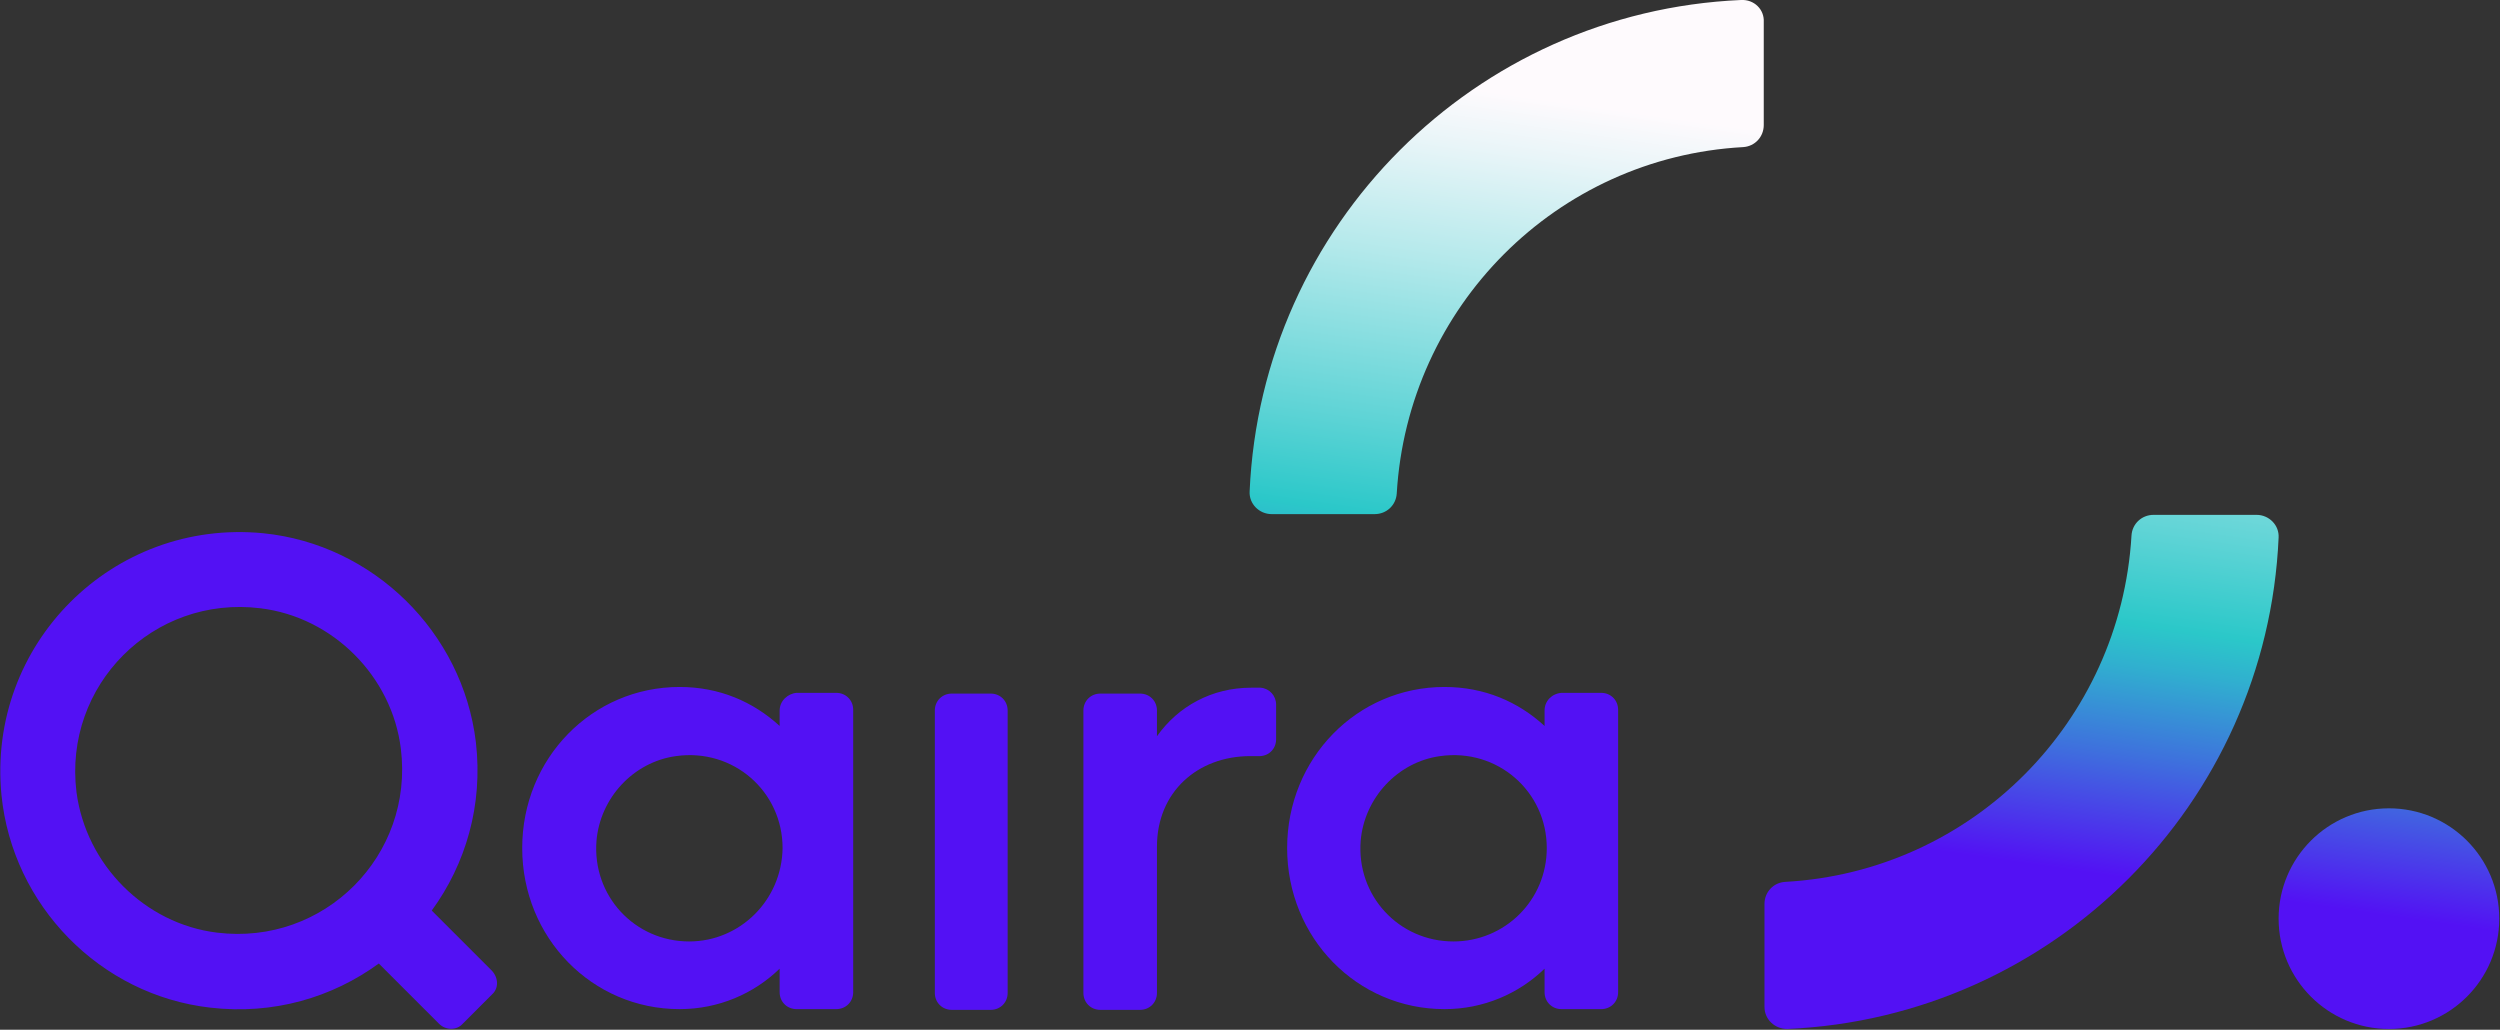 <?xml version="1.0" encoding="utf-8"?>
<!-- Generator: Adobe Illustrator 23.0.1, SVG Export Plug-In . SVG Version: 6.00 Build 0)  -->
<svg version="1.1" id="Layer_3" xmlns="http://www.w3.org/2000/svg" xmlns:xlink="http://www.w3.org/1999/xlink" x="0px" y="0px"
	 viewBox="0 0 339.9 140" style="enable-background:new 0 0 339.9 140;" xml:space="preserve">
<rect x="0" y="0" width="339.9" height="140" fill="#333333" stroke="none"/>
<style type="text/css">
	.st0{fill:url(#SVGID_1_);}
	.st1{fill:url(#SVGID_2_);}
	.st2{fill:url(#SVGID_3_);}
	.st3{fill:#5311F4;}
</style>
<g>
	<g>
		
			<linearGradient id="SVGID_1_" gradientUnits="userSpaceOnUse" x1="324.897" y1="16.534" x2="338.246" y2="109.022" gradientTransform="matrix(1 0 0 -1 0 141.062)">
			<stop  offset="0" style="stop-color:#5311F4"/>
			<stop  offset="0.179" style="stop-color:#3E71DD"/>
			<stop  offset="0.307" style="stop-color:#30B0CF"/>
			<stop  offset="0.368" style="stop-color:#2BC8C9"/>
			<stop  offset="0.508" style="stop-color:#60D4D6"/>
			<stop  offset="0.748" style="stop-color:#B4E9EB"/>
			<stop  offset="0.918" style="stop-color:#E9F5F8"/>
			<stop  offset="1" style="stop-color:#FEFAFD"/>
		</linearGradient>
		<circle class="st0" cx="324.8" cy="124.9" r="15"/>
		
			<linearGradient id="SVGID_2_" gradientUnits="userSpaceOnUse" x1="195.505" y1="35.209" x2="208.854" y2="127.697" gradientTransform="matrix(1 0 0 -1 0 141.062)">
			<stop  offset="0" style="stop-color:#5311F4"/>
			<stop  offset="0.179" style="stop-color:#3E71DD"/>
			<stop  offset="0.307" style="stop-color:#30B0CF"/>
			<stop  offset="0.368" style="stop-color:#2BC8C9"/>
			<stop  offset="0.508" style="stop-color:#60D4D6"/>
			<stop  offset="0.748" style="stop-color:#B4E9EB"/>
			<stop  offset="0.918" style="stop-color:#E9F5F8"/>
			<stop  offset="1" style="stop-color:#FEFAFD"/>
		</linearGradient>
		<path class="st1" d="M236.7,0c-36.2,1.6-65.2,30.6-66.8,66.8c-0.1,1.7,1.3,3.1,3,3.1h14c1.6,0,2.9-1.2,3-2.8
			c1.5-25.4,21.7-45.7,47.1-47.1c1.6-0.1,2.8-1.4,2.8-3V3C239.9,1.3,238.5-0.1,236.7,0z"/>
		
			<linearGradient id="SVGID_3_" gradientUnits="userSpaceOnUse" x1="272.242" y1="24.134" x2="285.591" y2="116.621" gradientTransform="matrix(1 0 0 -1 0 141.062)">
			<stop  offset="0" style="stop-color:#5311F4"/>
			<stop  offset="0.179" style="stop-color:#3E71DD"/>
			<stop  offset="0.307" style="stop-color:#30B0CF"/>
			<stop  offset="0.368" style="stop-color:#2BC8C9"/>
			<stop  offset="0.508" style="stop-color:#60D4D6"/>
			<stop  offset="0.748" style="stop-color:#B4E9EB"/>
			<stop  offset="0.918" style="stop-color:#E9F5F8"/>
			<stop  offset="1" style="stop-color:#FEFAFD"/>
		</linearGradient>
		<path class="st2" d="M243,139.9c36.2-1.6,65.2-30.6,66.8-66.8c0.1-1.7-1.3-3.1-3-3.1h-14c-1.6,0-2.9,1.2-3,2.8
			c-1.5,25.4-21.7,45.7-47.1,47.1c-1.6,0.1-2.8,1.4-2.8,3v14C239.9,138.6,241.3,139.9,243,139.9z"/>
	</g>
	<g>
		<path class="st3" d="M129.4,137.3h5.3c1.3,0,2.3-1,2.3-2.3V96.6c0-1.3-1-2.3-2.3-2.3h-5.3c-1.3,0-2.3,1-2.3,2.3V135
			C127.1,136.3,128.1,137.3,129.4,137.3z"/>
		<path class="st3" d="M157.3,100.1v-3.5c0-1.3-1-2.3-2.3-2.3h-5.4c-1.3,0-2.3,1-2.3,2.3V135c0,1.3,1,2.3,2.3,2.3h5.4
			c1.3,0,2.3-1,2.3-2.3v-19.9c0-7.4,5.5-12.3,12.7-12.3c0.4,0,0.7,0,1,0c1.4,0.1,2.5-0.9,2.5-2.3v-4.7c0-1.2-0.9-2.2-2.1-2.3
			c-0.4,0-0.8,0-1.3,0C164.8,93.5,160.2,96,157.3,100.1z"/>
		<path class="st3" d="M106,96.6v2.1c-3.6-3.3-8.2-5.3-13.6-5.3c-11.9,0-21.4,9.7-21.4,21.9s9.5,21.9,21.4,21.9
			c5.3,0,10.1-2.1,13.6-5.5v3.2c0,1.3,1,2.3,2.3,2.3h5.4c1.3,0,2.3-1,2.3-2.3V96.5c0-1.3-1-2.3-2.3-2.3h-5.4
			C107.1,94.3,106,95.3,106,96.6z M93.7,128c-7.4,0-13.2-6.2-12.6-13.7c0.5-5.8,5-10.7,10.8-11.5c7.8-1.1,14.5,4.8,14.5,12.5
			C106.3,122.4,100.6,128,93.7,128z"/>
		<path class="st3" d="M210,96.6v2.1c-3.6-3.3-8.2-5.3-13.6-5.3c-11.9,0-21.4,9.7-21.4,21.9s9.5,21.9,21.4,21.9
			c5.3,0,10.1-2.1,13.6-5.5v3.2c0,1.3,1,2.3,2.3,2.3h5.4c1.3,0,2.3-1,2.3-2.3V96.5c0-1.3-1-2.3-2.3-2.3h-5.4
			C211,94.3,210,95.3,210,96.6z M197.6,128c-7.4,0-13.2-6.2-12.6-13.7c0.5-5.8,5-10.7,10.8-11.5c7.8-1.1,14.5,4.8,14.5,12.5
			C210.3,122.4,204.6,128,197.6,128z"/>
		<path class="st3" d="M66.9,132l-8.2-8.2c4.6-6.3,7-14.3,6-22.9C62.9,85.9,50.7,74,35.8,72.5c-20.5-2-37.6,15.1-35.6,35.6
			c1.5,15,13.4,27.2,28.4,28.9c8.6,1,16.6-1.4,22.9-6l8.2,8.2c0.9,0.9,2.4,0.9,3.2,0l4-4C67.8,134.4,67.8,133,66.9,132z M10.4,107.7
			c-1.8-14.5,10.4-26.8,25-25c9.9,1.2,17.9,9.3,19.1,19.1c1.8,14.5-10.4,26.8-25,25C19.7,125.6,11.7,117.6,10.4,107.7z"/>
	</g>
</g>
</svg>
